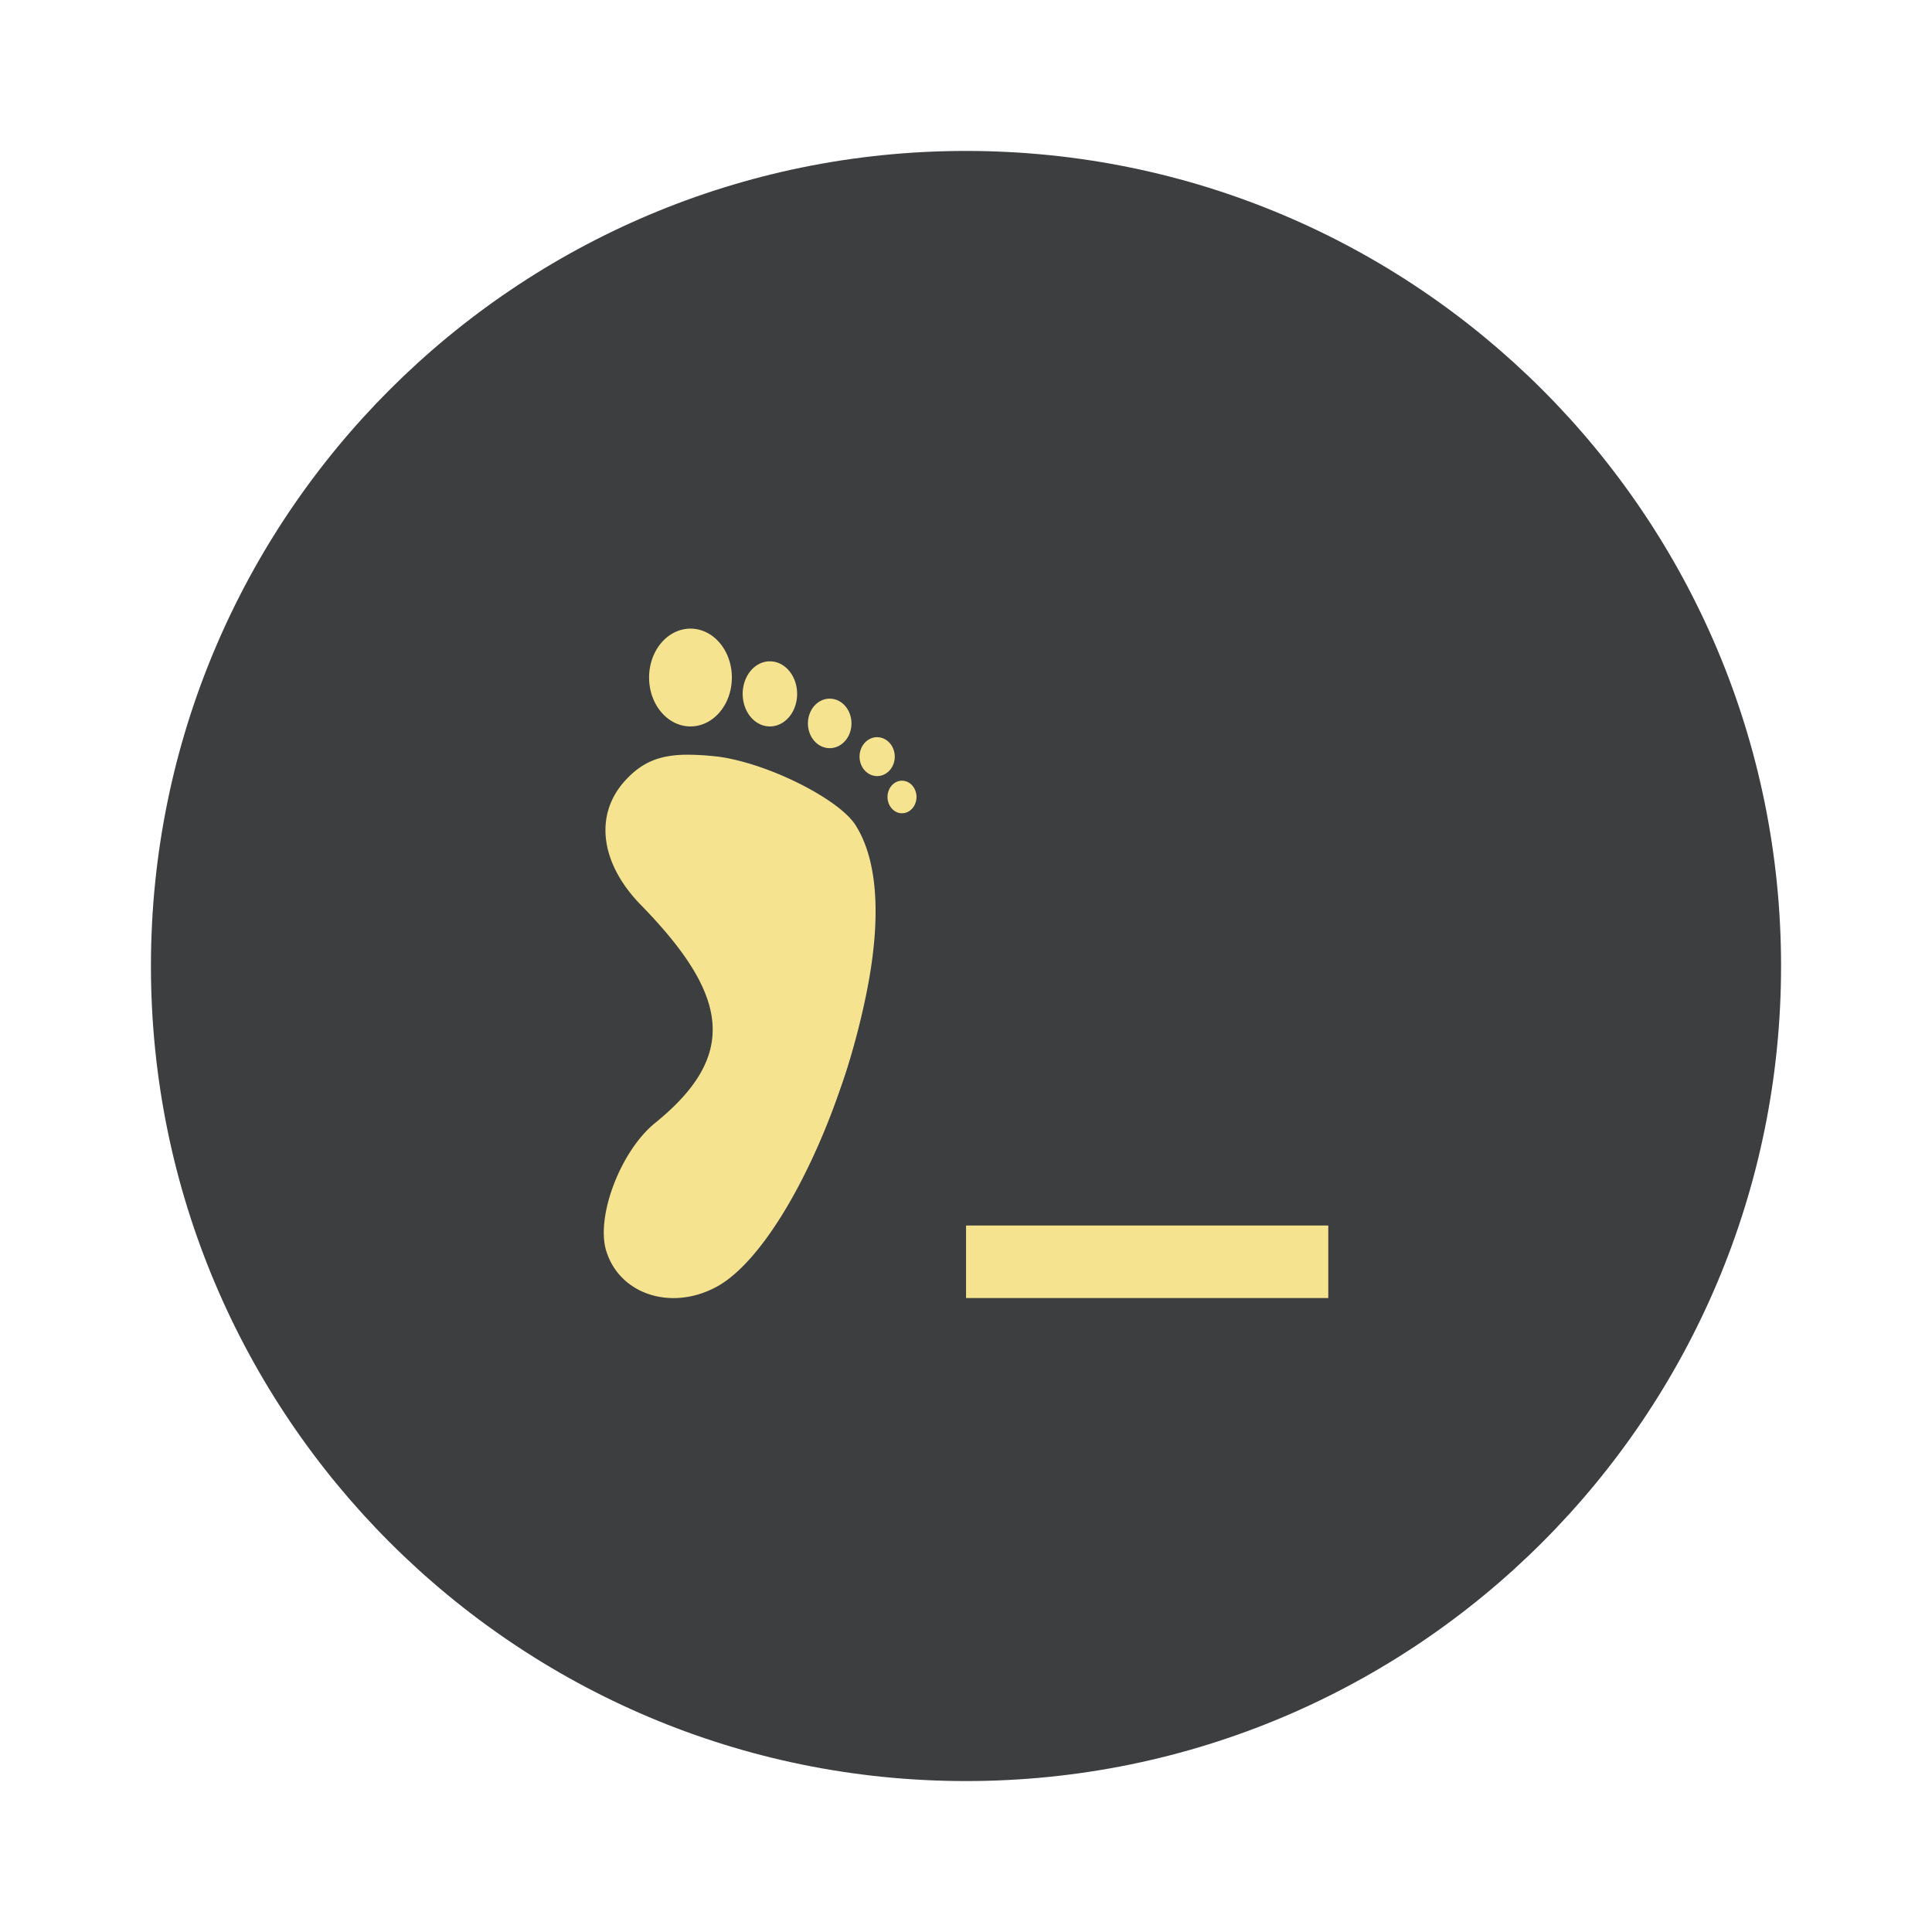 <svg width="64" height="64" version="1.1" viewBox="0 0 64 64" xmlns="http://www.w3.org/2000/svg">
 <path d="m32 5c14.909 0 27 12.091 27 27s-12.091 27-27 27-27-12.091-27-27 12.091-27 27-27z" fill="#3c3e40" stroke-width="1.174"/>
 <path d="m22.873 20.824a1.371 1.619 0 0 0-1.371 1.623 1.371 1.619 0 0 0 1.371 1.617 1.371 1.619 0 0 0 1.371-1.617 1.371 1.619 0 0 0-1.371-1.623zm2.59 1.084a0.899 1.079 0 0 0-0.861 1.078 0.899 1.079 0 0 0 0.902 1.078 0.899 1.079 0 0 0 0.902-1.078 0.899 1.079 0 0 0-0.902-1.078 0.899 1.079 0 0 0-0.041 0zm1.998 1.236a0.72 0.819 0 0 0-0.697 0.82 0.72 0.819 0 0 0 0.721 0.82 0.72 0.819 0 0 0 0.721-0.82 0.72 0.819 0 0 0-0.721-0.82 0.72 0.819 0 0 0-0.023 0zm1.558 1.277a0.584 0.643 0 0 0-0.545 0.644 0.584 0.643 0 0 0 0.58 0.644 0.584 0.643 0 0 0 0.586-0.644 0.584 0.643 0 0 0-0.586-0.644 0.584 0.643 0 0 0-0.035 0zm-6.304 0.58c-0.877 0.013-1.457 0.25-2.015 0.867-1.022 1.129-0.813 2.733 0.527 4.107 2.907 2.978 3.256 4.972 0.475 7.224-1.145 0.927-1.974 3.106-1.617 4.248 0.449 1.438 2.163 1.989 3.656 1.178 1.4-0.761 2.984-3.365 4.066-6.474 0.09-0.259 0.181-0.519 0.264-0.785 0.248-0.797 0.459-1.619 0.627-2.443 0.507-2.49 0.384-4.425-0.357-5.589-0.462-0.727-2.177-1.665-3.662-2.08-0.343-0.096-0.678-0.168-0.978-0.199-0.369-0.039-0.692-0.057-0.984-0.053zm7.148 0.861a0.479 0.54 0 0 0-0.463 0.539 0.479 0.54 0 0 0 0.48 0.539 0.479 0.54 0 0 0 0.48-0.539 0.479 0.54 0 0 0-0.48-0.539 0.479 0.54 0 0 0-0.018 0zm2.139 14.735v2.402h11.999v-2.402z" fill="#f6e390" stroke-width="3"/>
</svg>
